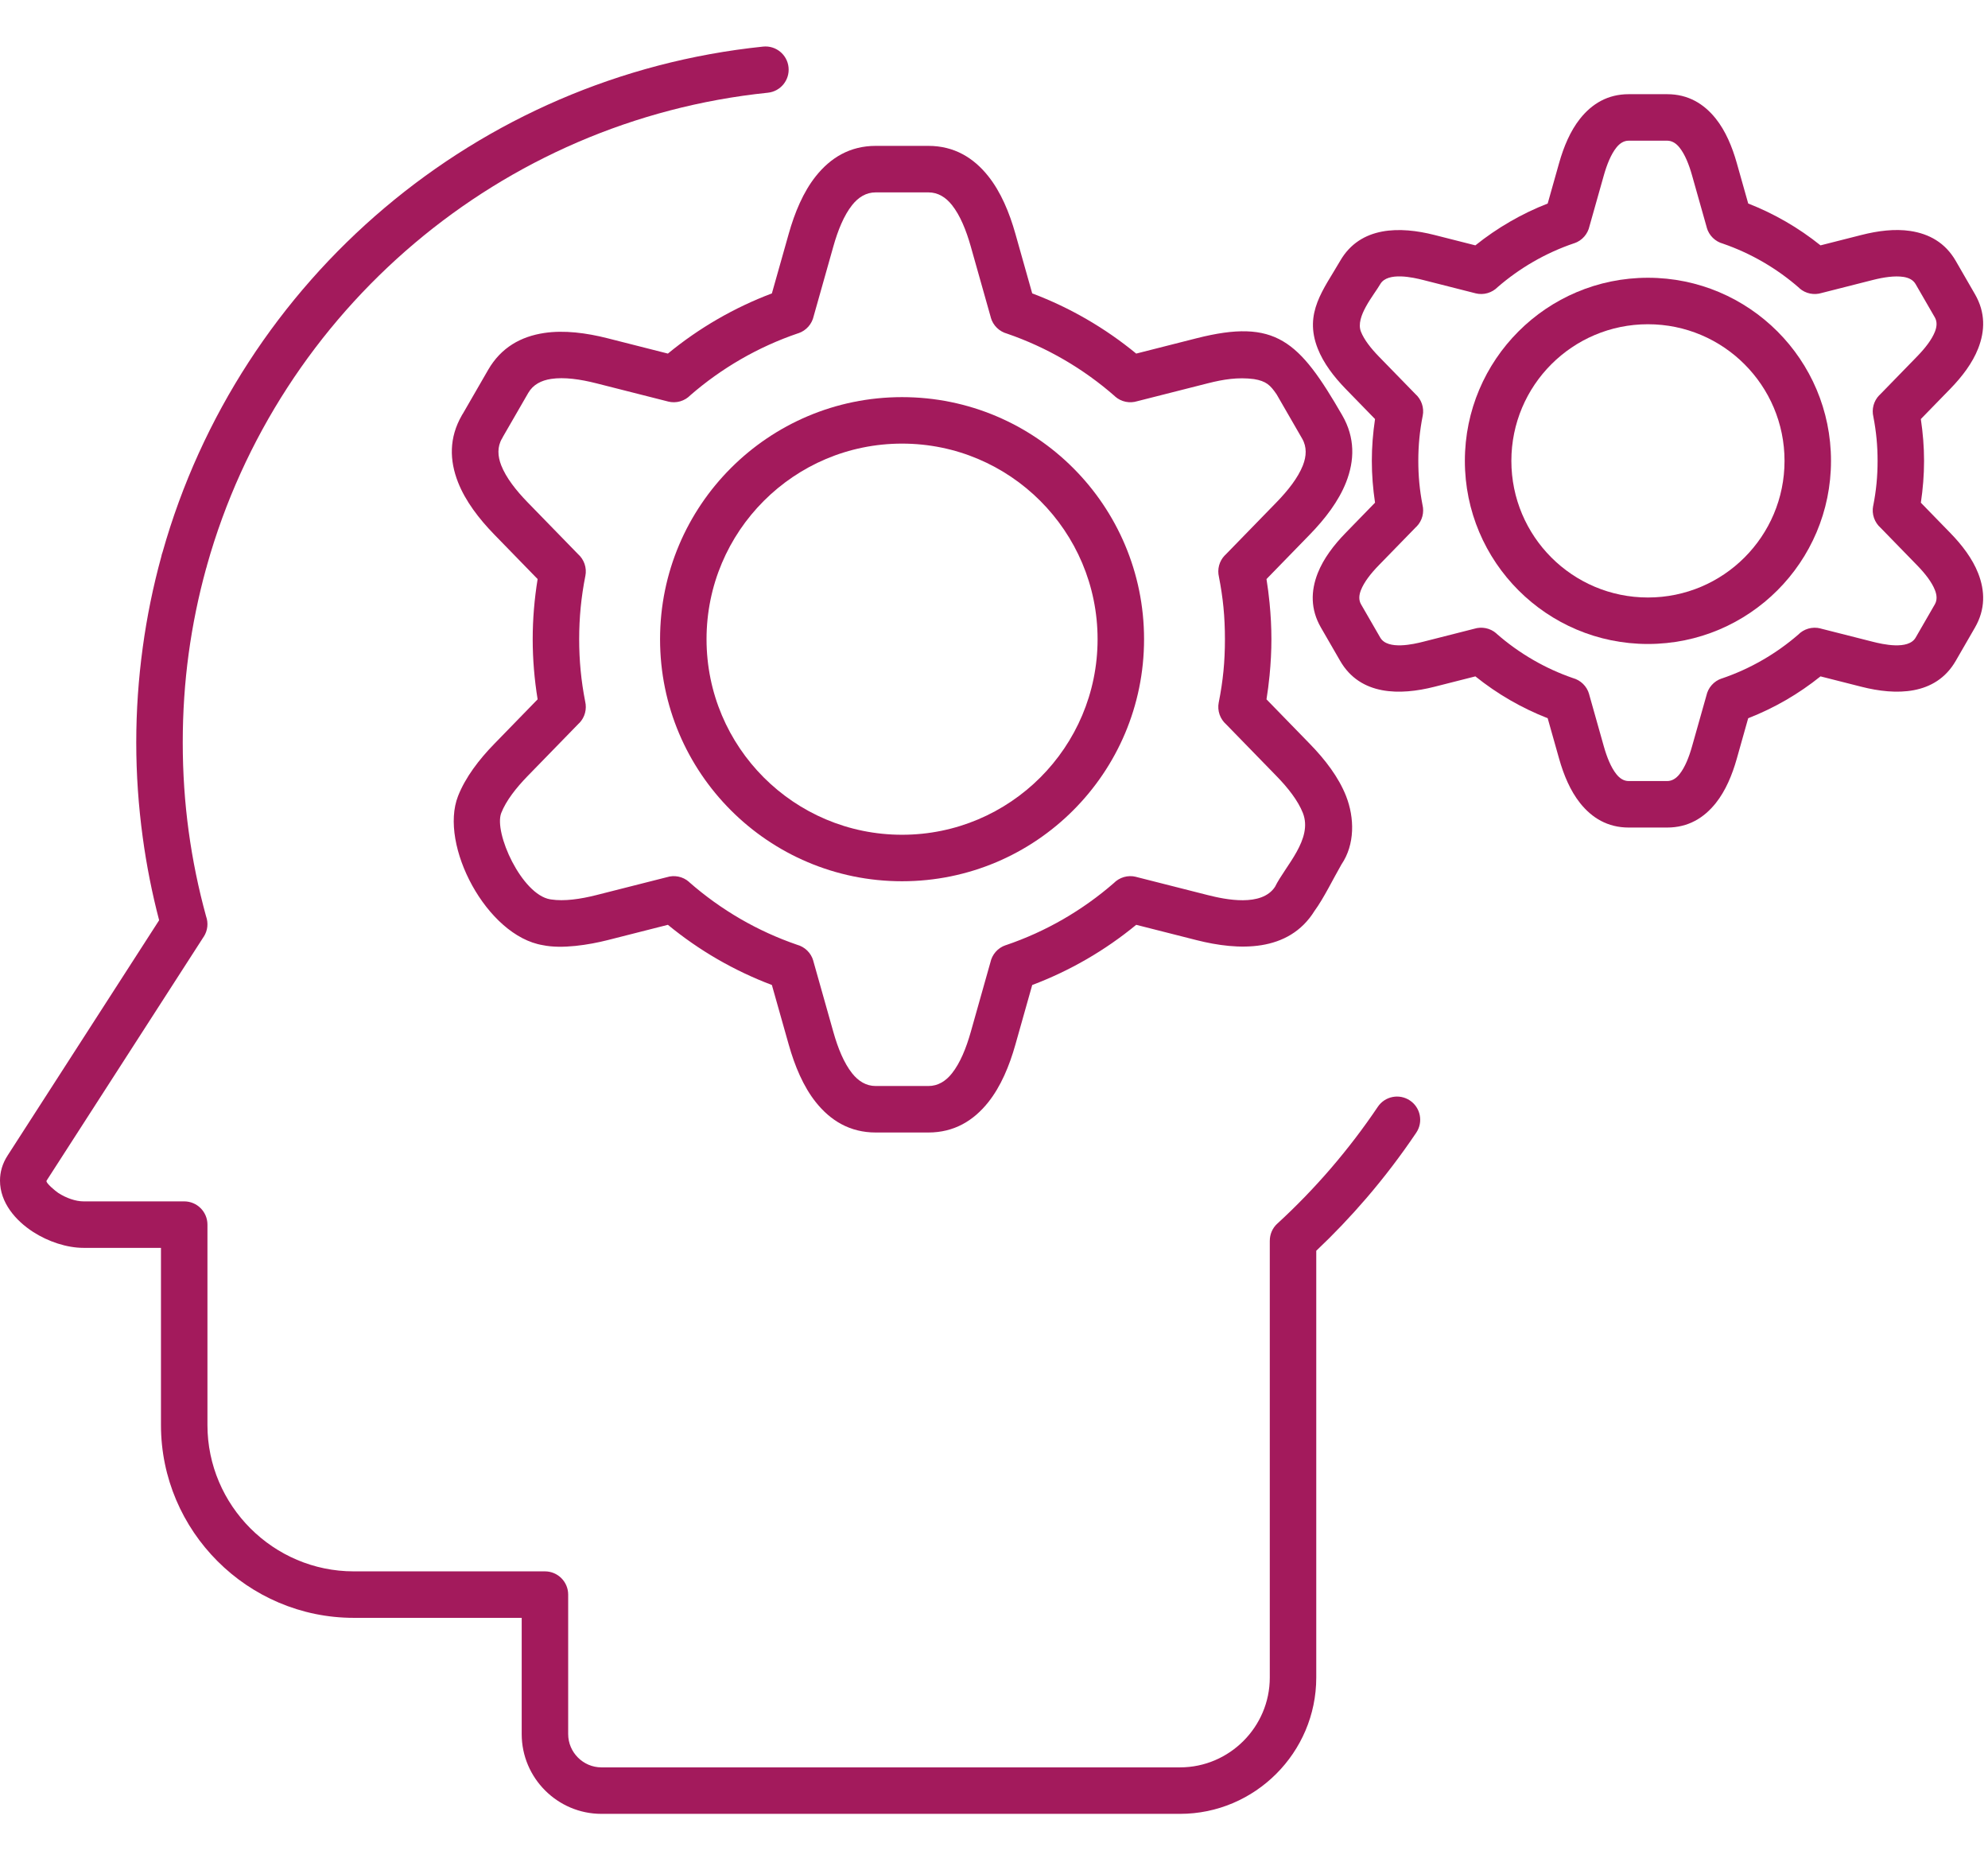 <?xml version="1.0" encoding="UTF-8"?>
<svg xmlns="http://www.w3.org/2000/svg" xmlns:xlink="http://www.w3.org/1999/xlink" width="485" zoomAndPan="magnify" viewBox="0 0 363.75 342" height="456" preserveAspectRatio="xMidYMid meet" version="1.2">
  <defs>
    <clipPath id="f19fcbf97c">
      <path d="M 0 8.152 L 260 8.152 L 260 331.93 L 0 331.93 Z M 0 8.152 "></path>
    </clipPath>
  </defs>
  <g id="e84f20dc3e">
    <g clip-rule="nonzero" clip-path="url(#f19fcbf97c)">
      <path style=" stroke:none;fill-rule:nonzero;fill:#a31a5c;fill-opacity:1;" d="M 259.141 207.188 C 260.445 205.242 259.922 202.609 257.98 201.309 C 256.035 200.004 253.402 200.523 252.098 202.469 C 249.477 206.363 246.613 210.113 243.535 213.695 C 240.477 217.25 237.199 220.637 233.719 223.832 L 233.715 223.828 C 232.801 224.664 232.34 225.809 232.34 226.957 L 232.336 226.957 L 232.336 306.875 C 232.336 315.895 224.949 323.297 215.914 323.297 L 110.047 323.297 C 106.711 323.297 103.961 320.551 103.961 317.211 L 103.961 291.691 C 103.961 289.344 102.055 287.441 99.707 287.441 L 64.719 287.441 C 57.363 287.441 50.672 284.43 45.82 279.578 C 40.969 274.727 37.957 268.035 37.957 260.68 L 37.957 224.012 C 37.957 221.664 36.051 219.762 33.703 219.762 L 15.289 219.762 C 13.84 219.762 12.113 219.156 10.66 218.219 C 10.273 217.973 8.27 216.359 8.523 215.969 L 37.27 171.352 L 37.277 171.355 C 38.023 170.199 38.137 168.82 37.707 167.617 C 36.312 162.551 35.242 157.352 34.52 152.051 C 33.805 146.801 33.438 141.383 33.438 135.816 C 33.438 130.246 33.805 124.828 34.52 119.574 C 35.242 114.273 36.312 109.074 37.707 104.008 C 37.781 103.809 37.84 103.598 37.883 103.383 C 44.43 80.094 57.875 59.68 75.875 44.477 C 93.707 29.418 116.004 19.488 140.496 16.961 C 142.824 16.723 144.52 14.641 144.281 12.309 C 144.043 9.98 141.961 8.285 139.629 8.523 C 113.387 11.234 89.492 21.871 70.395 38 C 51.152 54.246 36.773 76.082 29.742 101.008 C 29.641 101.266 29.566 101.535 29.516 101.812 C 28.031 107.219 26.887 112.773 26.117 118.445 C 25.336 124.184 24.93 129.984 24.93 135.816 C 24.93 141.645 25.336 147.445 26.117 153.18 C 26.816 158.336 27.824 163.395 29.117 168.336 L 1.383 211.387 C 0.426 212.867 0 214.41 0 215.965 C 0 220.004 2.867 223.293 6.078 225.363 C 8.816 227.125 12.238 228.266 15.289 228.266 L 29.453 228.266 L 29.453 260.68 C 29.453 270.383 33.418 279.203 39.809 285.59 C 46.195 291.977 55.016 295.945 64.719 295.945 L 95.457 295.945 L 95.457 317.211 C 95.457 325.246 102.016 331.801 110.047 331.801 L 215.914 331.801 C 229.625 331.801 240.84 320.586 240.84 306.875 L 240.84 228.797 C 244.039 225.773 247.09 222.57 249.98 219.211 C 253.246 215.41 256.309 211.395 259.141 207.188 Z M 259.141 207.188 "></path>
    </g>
    <path style=" stroke:none;fill-rule:nonzero;fill:#a31a5c;fill-opacity:1;" d="M 165.051 72.645 C 177.277 72.645 188.352 77.602 196.363 85.613 C 204.375 93.625 209.332 104.699 209.332 116.926 C 209.332 129.152 204.375 140.223 196.363 148.234 C 188.352 156.246 177.277 161.203 165.051 161.203 C 152.824 161.203 141.754 156.246 133.742 148.234 C 125.73 140.223 120.773 129.152 120.773 116.926 C 120.773 104.699 125.73 93.625 133.742 85.613 C 141.754 77.602 152.824 72.645 165.051 72.645 Z M 190.348 91.629 C 183.875 85.152 174.93 81.148 165.051 81.148 C 155.172 81.148 146.227 85.152 139.754 91.629 C 133.281 98.102 129.277 107.047 129.277 116.926 C 129.277 126.805 133.281 135.746 139.754 142.223 C 146.227 148.695 155.172 152.699 165.051 152.699 C 174.93 152.699 183.875 148.695 190.348 142.223 C 196.824 135.746 200.828 126.805 200.828 116.926 C 200.828 107.047 196.82 98.102 190.348 91.629 Z M 190.348 91.629 "></path>
    <path style=" stroke:none;fill-rule:nonzero;fill:#a31a5c;fill-opacity:1;" d="M 188.867 53.668 C 195.77 56.27 202.199 59.996 207.895 64.68 L 218.93 61.879 C 233.426 58.203 237.699 62.293 245.598 75.973 C 247.965 80.074 247.867 84.23 246.297 88.223 C 244.945 91.66 242.473 94.895 239.648 97.793 L 231.734 105.926 C 231.961 107.336 232.148 108.793 232.297 110.297 C 232.52 112.57 232.633 114.785 232.633 116.926 C 232.633 119.066 232.52 121.281 232.297 123.559 C 232.148 125.062 231.961 126.52 231.734 127.926 L 239.648 136.059 C 242.473 138.953 244.945 142.188 246.297 145.625 C 247.859 149.609 247.934 154.477 245.449 158.129 C 243.988 160.66 242.18 164.375 240.535 166.609 C 235.777 174.289 226.555 173.906 218.93 171.973 L 207.895 169.172 C 205.051 171.512 202.016 173.617 198.824 175.465 C 195.652 177.297 192.324 178.879 188.867 180.184 L 185.789 191.086 C 184.691 194.98 183.125 198.738 180.824 201.625 C 178.141 204.996 174.59 207.164 169.863 207.164 L 160.238 207.164 C 155.512 207.164 151.965 204.996 149.277 201.625 C 146.977 198.738 145.414 194.977 144.316 191.086 L 141.234 180.18 C 137.777 178.875 134.449 177.293 131.277 175.461 C 128.086 173.617 125.051 171.508 122.207 169.172 L 111.172 171.973 C 107.75 172.84 102.809 173.629 99.328 172.895 C 89.051 171.207 80.301 154.555 83.809 145.625 C 85.16 142.188 87.633 138.953 90.453 136.059 L 98.371 127.926 C 97.781 124.289 97.469 120.609 97.469 116.926 C 97.469 113.227 97.781 109.566 98.371 105.926 L 90.453 97.793 C 87.633 94.895 85.16 91.664 83.809 88.223 C 82.238 84.23 82.141 80.078 84.504 75.977 L 84.496 75.973 C 84.562 75.855 84.637 75.742 84.711 75.637 L 89.32 67.652 C 91.695 63.539 95.34 61.547 99.582 60.91 C 103.23 60.363 107.262 60.887 111.172 61.879 L 122.207 64.68 C 125.051 62.34 128.086 60.234 131.277 58.391 C 134.445 56.559 137.777 54.973 141.234 53.672 L 144.316 42.762 C 145.414 38.871 146.977 35.113 149.277 32.227 C 151.965 28.855 155.512 26.684 160.238 26.684 L 169.863 26.684 C 174.59 26.684 178.141 28.855 180.824 32.227 C 183.125 35.113 184.691 38.871 185.789 42.762 Z M 184.262 61.031 C 182.871 60.652 181.707 59.57 181.285 58.082 L 181.293 58.074 L 177.617 45.055 C 176.789 42.133 175.688 39.402 174.18 37.508 C 173.059 36.098 171.648 35.191 169.863 35.191 L 160.238 35.191 C 158.453 35.191 157.047 36.098 155.922 37.508 C 154.414 39.402 153.312 42.133 152.488 45.055 L 148.883 57.824 C 148.578 59.234 147.559 60.457 146.09 60.957 L 146.086 60.949 C 142.383 62.203 138.848 63.812 135.527 65.73 C 132.242 67.629 129.164 69.828 126.332 72.285 C 125.309 73.344 123.762 73.84 122.23 73.449 L 122.234 73.445 L 109.113 70.117 C 106.164 69.367 103.238 68.953 100.844 69.312 C 99.043 69.586 97.539 70.348 96.66 71.871 L 92.039 79.875 C 91.984 79.992 91.926 80.109 91.859 80.227 L 91.848 80.227 C 90.961 81.758 91.051 83.441 91.715 85.137 C 92.602 87.387 94.414 89.703 96.531 91.879 L 105.742 101.34 C 106.844 102.309 107.414 103.82 107.105 105.363 L 107.102 105.363 C 106.336 109.23 105.973 112.984 105.973 116.926 C 105.973 120.805 106.324 124.508 107.07 128.312 C 107.398 129.688 107.043 131.195 105.984 132.281 L 105.973 132.273 L 96.531 141.969 C 94.414 144.145 92.602 146.465 91.715 148.715 C 90.309 152.297 95.461 163.629 100.664 164.508 L 100.844 164.531 L 100.844 164.535 C 103.238 164.895 106.16 164.48 109.113 163.734 L 122.004 160.465 C 123.371 160.035 124.926 160.309 126.082 161.328 L 126.074 161.336 C 128.977 163.887 132.145 166.164 135.527 168.121 C 138.773 169.996 142.227 171.578 145.844 172.82 C 147.234 173.199 148.398 174.277 148.816 175.766 L 148.812 175.777 L 152.488 188.797 C 153.312 191.719 154.414 194.449 155.922 196.344 C 157.047 197.754 158.457 198.66 160.238 198.66 L 169.863 198.66 C 171.648 198.66 173.059 197.754 174.18 196.344 C 175.688 194.449 176.789 191.719 177.617 188.797 L 181.219 176.031 C 181.523 174.617 182.543 173.395 184.012 172.898 L 184.016 172.906 C 187.719 171.652 191.254 170.043 194.57 168.125 C 197.855 166.223 200.938 164.023 203.77 161.562 C 204.797 160.508 206.344 160.012 207.871 160.398 L 207.871 160.406 L 220.988 163.734 C 224.215 164.551 230.859 165.938 233.297 162.215 C 235.168 158.398 240.27 153.5 238.391 148.715 C 237.504 146.465 235.691 144.145 233.57 141.969 L 224.363 132.512 C 223.262 131.543 222.691 130.027 222.996 128.488 L 223 128.488 C 223.391 126.531 223.676 124.621 223.859 122.762 C 224.039 120.938 224.129 118.992 224.129 116.926 C 224.129 114.863 224.039 112.918 223.859 111.094 C 223.684 109.289 223.406 107.434 223.035 105.539 C 222.703 104.164 223.062 102.656 224.121 101.57 L 224.129 101.578 L 233.57 91.879 C 235.688 89.703 237.504 87.387 238.391 85.137 C 239.055 83.441 239.141 81.758 238.254 80.227 L 233.59 72.145 C 232.418 70.43 231.676 69.719 229.441 69.344 C 226.496 68.965 223.859 69.391 220.988 70.117 L 208.102 73.387 C 206.73 73.816 205.176 73.539 204.02 72.523 L 204.027 72.512 C 198.254 67.441 191.531 63.527 184.262 61.031 Z M 184.262 61.031 "></path>
    <path style=" stroke:none;fill-rule:nonzero;fill:#a31a5c;fill-opacity:1;" d="M 301.527 50.809 C 310.777 50.809 319.152 54.559 325.215 60.621 C 331.277 66.68 335.023 75.055 335.023 84.305 C 335.023 93.555 331.277 101.93 325.215 107.988 C 319.152 114.051 310.777 117.801 301.527 117.801 C 292.281 117.801 283.902 114.051 277.844 107.988 C 271.785 101.93 268.031 93.555 268.031 84.305 C 268.031 75.055 271.785 66.68 277.844 60.621 C 283.902 54.559 292.281 50.809 301.527 50.809 Z M 319.199 66.633 C 314.68 62.109 308.43 59.312 301.527 59.312 C 294.629 59.312 288.379 62.109 283.855 66.633 C 279.336 71.156 276.539 77.402 276.539 84.305 C 276.539 91.207 279.336 97.453 283.855 101.977 C 288.379 106.5 294.629 109.297 301.527 109.297 C 308.43 109.297 314.68 106.5 319.199 101.977 C 323.723 97.453 326.52 91.207 326.52 84.305 C 326.52 77.402 323.723 71.156 319.199 66.633 Z M 319.199 66.633 "></path>
    <path style=" stroke:none;fill-rule:nonzero;fill:#a31a5c;fill-opacity:1;" d="M 319.875 37.227 C 324.645 39.09 329.109 41.676 333.105 44.883 L 340.617 42.977 C 343.605 42.219 346.699 41.824 349.531 42.25 C 352.965 42.766 355.922 44.383 357.848 47.723 L 361.363 53.812 C 363.297 57.156 363.219 60.523 361.949 63.75 C 360.902 66.422 359.004 68.91 356.848 71.125 L 351.461 76.656 C 351.84 79.191 352.051 81.73 352.051 84.305 C 352.051 86.891 351.844 89.406 351.465 91.957 L 356.848 97.488 C 359.004 99.699 360.902 102.188 361.949 104.859 C 363.219 108.086 363.293 111.453 361.363 114.797 L 357.848 120.887 C 354.152 127.289 346.828 127.207 340.617 125.633 L 333.105 123.727 C 331.109 125.328 328.992 126.781 326.777 128.062 C 324.57 129.336 322.266 130.449 319.871 131.383 L 317.781 138.797 C 316.941 141.77 315.734 144.656 313.949 146.898 C 311.773 149.625 308.895 151.379 305.043 151.379 L 298.012 151.379 C 294.164 151.379 291.281 149.625 289.109 146.898 C 287.324 144.656 286.117 141.77 285.277 138.797 L 283.184 131.383 C 280.793 130.449 278.488 129.336 276.281 128.062 C 274.066 126.781 271.949 125.328 269.953 123.727 L 262.441 125.633 C 256.207 127.215 248.902 127.281 245.211 120.887 L 241.695 114.797 C 239.762 111.453 239.84 108.086 241.105 104.859 C 242.156 102.188 244.051 99.699 246.207 97.488 L 251.594 91.953 C 251.215 89.418 251.008 86.883 251.008 84.305 C 251.008 81.719 251.215 79.203 251.594 76.656 L 246.207 71.125 C 244.051 68.91 242.156 66.422 241.105 63.75 C 238.535 57.211 242.176 52.977 245.211 47.723 C 248.906 41.32 256.23 41.402 262.441 42.977 L 269.953 44.883 C 271.949 43.281 274.066 41.832 276.281 40.551 C 278.484 39.273 280.793 38.16 283.184 37.23 L 285.277 29.812 C 286.117 26.84 287.324 23.953 289.109 21.711 C 291.281 18.984 294.164 17.23 298.012 17.23 L 305.043 17.23 C 308.895 17.23 311.773 18.984 313.949 21.711 C 315.734 23.953 316.941 26.84 317.781 29.812 Z M 315.266 44.574 C 313.871 44.195 312.707 43.117 312.285 41.625 L 312.293 41.617 L 309.605 32.105 C 309.043 30.098 308.301 28.242 307.305 26.992 C 306.695 26.227 305.949 25.734 305.043 25.734 L 298.012 25.734 C 297.105 25.734 296.363 26.227 295.754 26.992 C 294.758 28.242 294.016 30.102 293.449 32.105 L 290.836 41.363 C 290.531 42.777 289.512 44.004 288.043 44.5 L 288.039 44.492 C 285.402 45.383 282.891 46.527 280.531 47.891 C 278.219 49.227 276.051 50.773 274.059 52.496 C 273.031 53.547 271.488 54.039 269.961 53.652 L 269.965 53.648 L 260.383 51.215 C 258.652 50.777 253.887 49.66 252.551 51.973 C 251.391 53.98 247.945 57.953 249.012 60.664 C 249.598 62.148 250.836 63.719 252.285 65.211 L 258.953 72.055 C 260.055 73.023 260.625 74.539 260.316 76.082 L 260.312 76.082 C 259.766 78.848 259.512 81.484 259.512 84.305 C 259.512 87.059 259.754 89.648 260.277 92.348 C 260.613 93.723 260.254 95.234 259.195 96.324 L 259.184 96.316 L 252.285 103.398 C 250.832 104.891 249.598 106.461 249.012 107.949 C 248.648 108.875 248.586 109.77 249.035 110.547 L 252.551 116.637 C 253.902 118.973 258.762 117.805 260.383 117.395 L 269.719 115.023 C 271.094 114.59 272.652 114.863 273.812 115.883 L 273.805 115.895 C 275.867 117.707 278.121 119.324 280.535 120.719 C 282.816 122.039 285.246 123.156 287.793 124.035 C 289.188 124.414 290.352 125.496 290.77 126.984 L 290.766 126.992 L 293.449 136.504 C 294.016 138.512 294.758 140.367 295.754 141.617 C 296.363 142.383 297.105 142.875 298.012 142.875 L 305.043 142.875 C 305.949 142.875 306.695 142.383 307.305 141.617 C 308.301 140.367 309.043 138.512 309.605 136.504 L 312.223 127.242 C 312.527 125.832 313.547 124.609 315.012 124.113 L 315.016 124.121 C 317.652 123.227 320.164 122.086 322.523 120.719 C 324.836 119.383 327.008 117.836 329 116.113 C 330.023 115.062 331.57 114.57 333.098 114.957 L 333.094 114.965 L 342.676 117.395 C 344.41 117.832 349.172 118.949 350.508 116.637 L 354.023 110.547 C 354.469 109.77 354.41 108.875 354.043 107.949 C 353.461 106.465 352.227 104.891 350.77 103.398 L 344.105 96.555 C 343.004 95.586 342.434 94.07 342.738 92.531 L 342.746 92.531 C 343.297 89.742 343.547 87.152 343.547 84.305 C 343.547 81.551 343.305 78.965 342.781 76.262 C 342.445 74.887 342.805 73.375 343.863 72.285 L 343.871 72.297 L 350.77 65.211 C 352.223 63.719 353.461 62.148 354.043 60.664 C 354.406 59.734 354.469 58.84 354.023 58.062 L 350.508 51.977 C 350.059 51.195 349.25 50.801 348.27 50.652 C 346.688 50.414 344.703 50.703 342.676 51.215 L 333.324 53.59 C 331.953 54.016 330.398 53.742 329.242 52.727 L 329.254 52.715 C 325.164 49.125 320.406 46.352 315.266 44.574 Z M 315.266 44.574 "></path>
  </g>
</svg>

